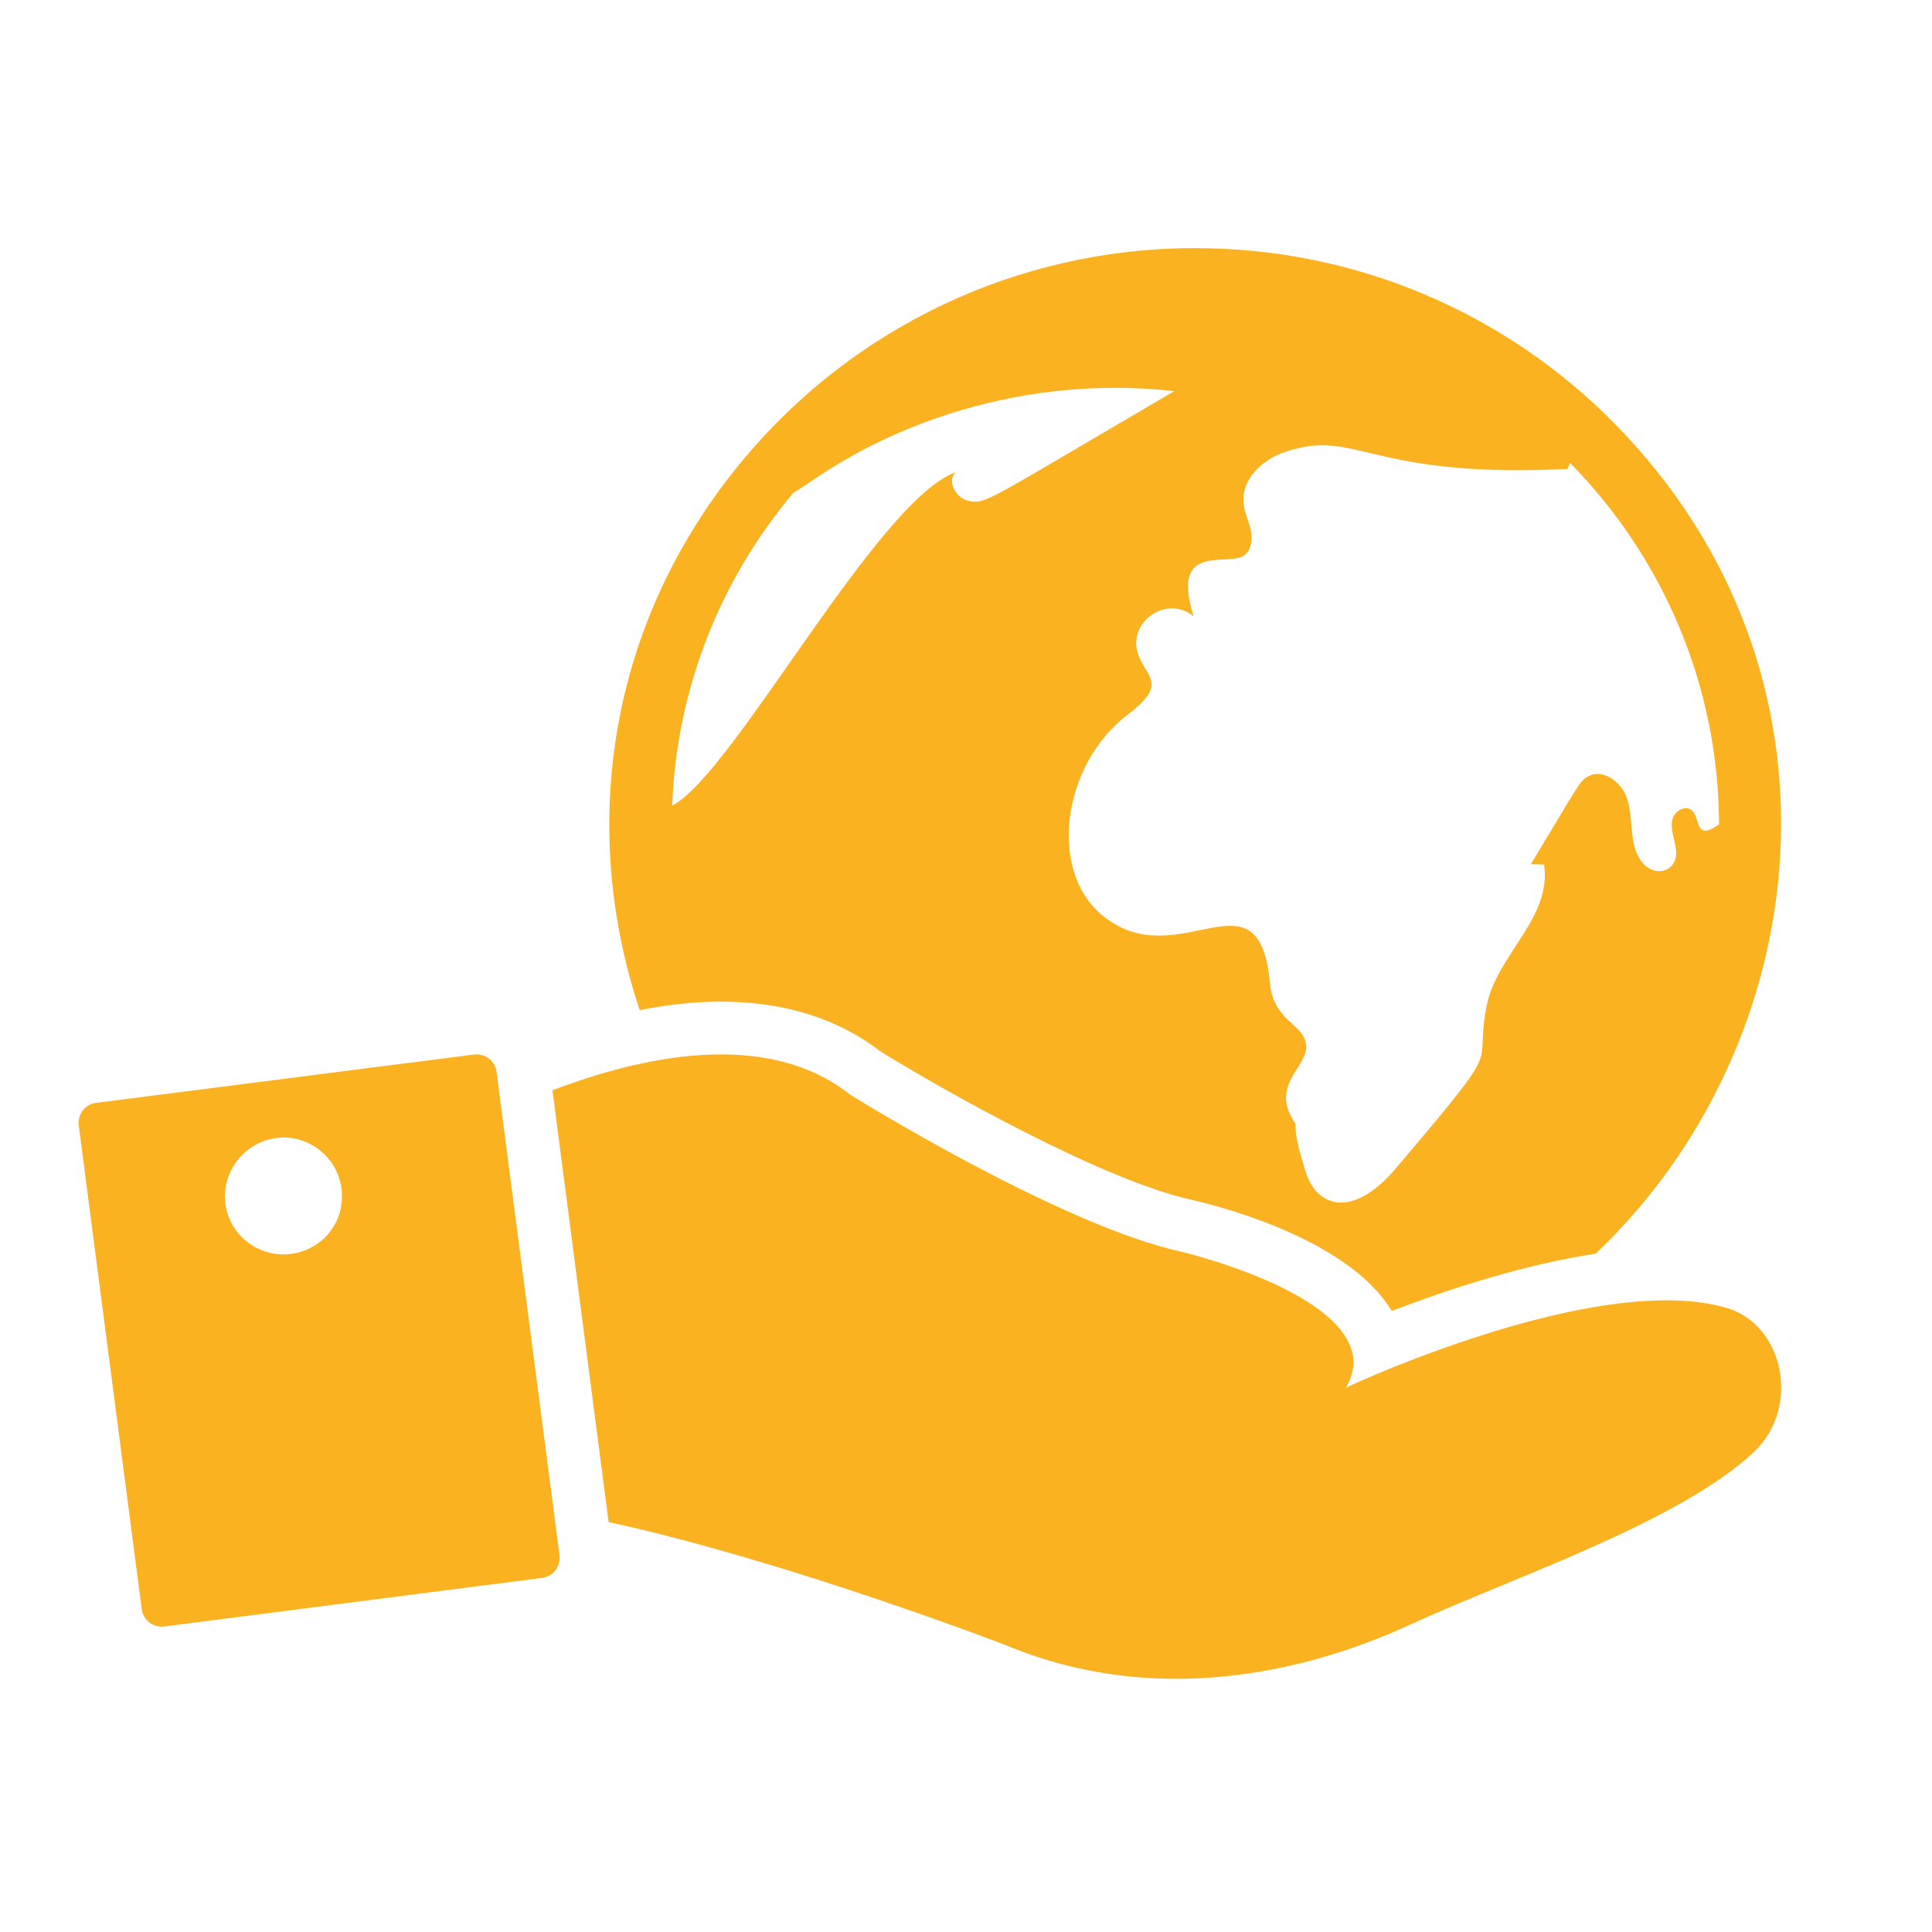 <svg xmlns="http://www.w3.org/2000/svg" width="63.75" viewBox="0 0 63.75 63.75" height="63.75"><defs><clipPath id="a"><path d="M 20 8.184 L 59 8.184 L 59 44 L 20 44 Z M 20 8.184"></path></clipPath><clipPath id="b"><path d="M 18 34.785 L 58.773 34.785 L 58.773 55.395 L 18 55.395 Z M 18 34.785"></path></clipPath><clipPath id="c"><path d="M 2.398 34 L 19 34 L 19 54 L 2.398 54 Z M 2.398 34"></path></clipPath></defs><g clip-path="url(#a)"><path fill="#FAB221" d="M 26.176 16.258 C 26.316 16.184 26.449 16.098 26.578 16.008 C 27.062 15.672 27.562 15.355 28.082 15.062 C 30.129 13.914 32.414 13.188 34.754 12.914 C 36.074 12.762 37.422 12.758 38.75 12.906 C 32.473 16.57 32.551 16.641 31.961 16.527 C 31.543 16.441 31.227 15.875 31.535 15.582 C 28.938 16.508 24.184 25.559 22.18 26.582 C 22.328 22.664 23.805 19.078 26.176 16.266 Z M 41.082 18.305 C 41.312 18.102 41.332 17.75 41.262 17.453 C 41.191 17.156 41.051 16.871 41.031 16.57 C 40.969 15.805 41.66 15.16 42.395 14.914 C 44.781 14.105 45.117 15.801 51.719 15.473 C 51.754 15.41 51.781 15.34 51.805 15.273 C 54.832 18.352 56.707 22.559 56.723 27.199 C 55.891 27.789 56.125 26.977 55.816 26.73 C 55.605 26.562 55.273 26.754 55.191 27.012 C 55.039 27.523 55.547 28.129 55.16 28.566 C 54.852 28.918 54.09 28.805 53.895 27.773 C 53.801 27.258 53.844 26.715 53.641 26.234 C 53.441 25.754 52.852 25.363 52.395 25.621 C 52.109 25.781 52.098 25.898 50.512 28.516 C 50.66 28.52 50.805 28.52 50.949 28.531 C 51.211 30.289 49.402 31.496 49.062 33.156 C 48.594 35.469 49.82 34.113 46.074 38.535 C 44.609 40.273 43.41 39.809 43.074 38.629 C 42.938 38.18 42.727 37.551 42.75 37.086 C 41.68 35.551 43.754 35.031 42.883 34.023 C 42.609 33.703 41.984 33.367 41.906 32.465 C 41.555 28.543 38.957 32.184 36.465 30.277 C 34.539 28.809 35.039 25.246 37.188 23.598 C 38.465 22.629 37.93 22.414 37.605 21.719 C 37.086 20.625 38.438 19.57 39.387 20.336 C 38.59 17.824 40.57 18.742 41.082 18.305 Z M 23.793 33.051 C 25.871 33.051 27.652 33.609 29.066 34.703 C 30.996 35.895 36.375 38.961 39.375 39.602 C 40.645 39.902 44.562 40.996 45.922 43.258 C 47.84 42.523 50.301 41.723 52.652 41.367 C 59.895 34.488 61.441 22.277 53.273 13.973 C 49.762 10.406 44.859 8.188 39.438 8.188 C 33.48 8.188 28.145 10.871 24.598 15.078 C 19.961 20.578 19.133 27.434 21.109 33.332 C 21.984 33.156 22.887 33.051 23.793 33.051"></path></g><g clip-path="url(#b)"><path fill="#FAB221" d="M 56.957 43.152 C 53.93 42.273 48.906 43.953 46.223 45.016 C 45.113 45.453 44.414 45.789 44.414 45.789 C 44.703 45.277 44.727 44.816 44.539 44.387 C 43.746 42.438 39.008 41.309 39.008 41.309 C 34.988 40.445 28.059 36.125 28.059 36.125 C 25.277 33.918 21.113 34.875 18.23 35.977 L 20.082 50.223 C 25.957 51.5 33.168 54.277 33.168 54.277 C 38.609 56.555 43.836 54.848 46.508 53.617 C 49.91 52.051 55.367 50.25 57.871 47.914 C 59.418 46.465 58.887 43.711 56.957 43.152"></path></g><g clip-path="url(#c)"><path fill="#FAB221" d="M 9.281 41.391 C 8.207 41.348 7.379 40.453 7.422 39.398 C 7.473 38.34 8.359 37.504 9.438 37.535 C 10.5 37.586 11.332 38.492 11.281 39.547 C 11.254 40.605 10.352 41.426 9.281 41.391 Z M 15.633 34.797 L 3.172 36.391 C 2.809 36.434 2.555 36.77 2.598 37.133 L 4.676 53.09 C 4.723 53.461 5.059 53.719 5.426 53.668 L 17.887 52.066 C 18.25 52.016 18.504 51.695 18.461 51.316 L 16.383 35.363 C 16.336 35.004 15.996 34.746 15.633 34.797"></path></g></svg>
